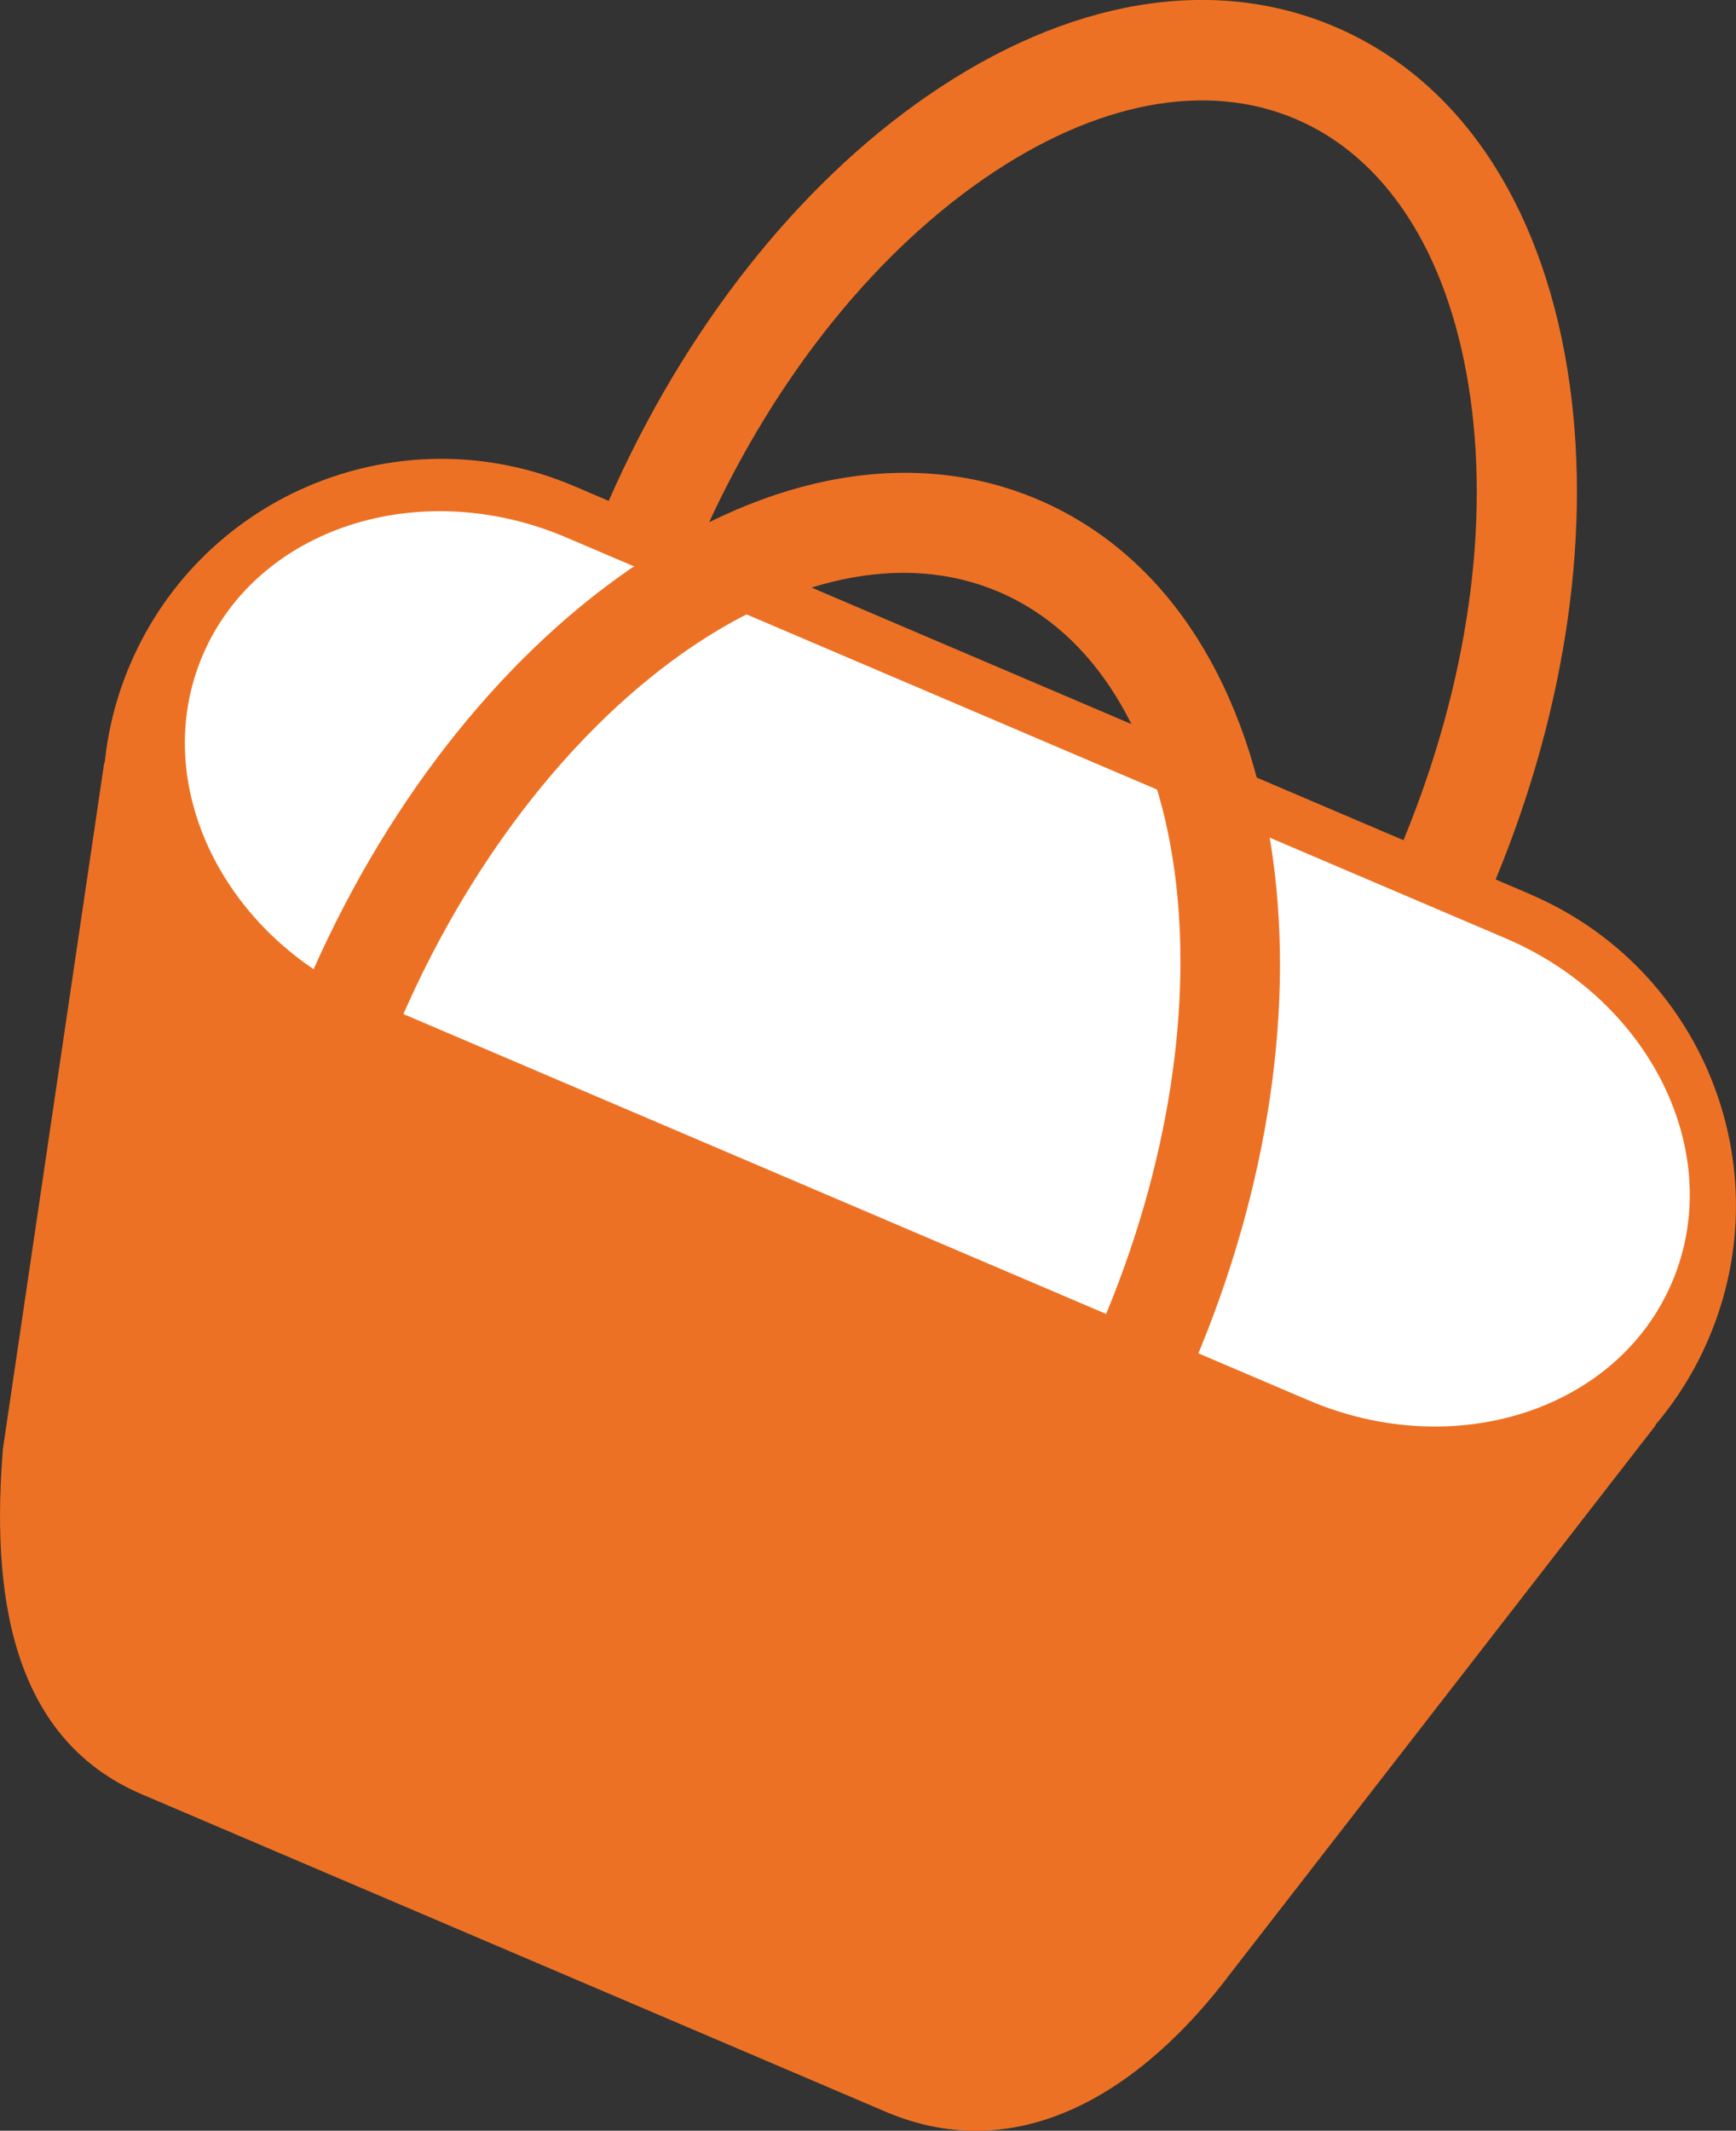 <?xml version="1.0" encoding="UTF-8"?>
<svg id="_レイヤー_2" data-name="レイヤー 2" xmlns="http://www.w3.org/2000/svg" viewBox="0 0 166.27 204.02">
  <rect x="0" y="0" width="166.27" height="204.02" fill="#333333" stroke="none"/>
  <defs>
    <style>
      .cls-1 {
        fill: #fff;
      }

      .cls-1, .cls-2 {
        stroke-width: 0px;
      }

      .cls-2 {
        fill: #ed7124;
      }
    </style>
  </defs>
  <g id="_レイヤー_2-2" data-name="レイヤー 2">
    <g>
      <path class="cls-2" d="m146.58,85.63l-3.33-1.42c6.85-16.57,9.3-33.87,6.87-48.86-2.61-16.13-10.51-27.77-22.25-32.78-11.74-5.01-25.61-2.66-39.06,6.62-12.49,8.62-23.29,22.36-30.51,38.77l-3.33-1.42c-16.46-7.02-35.49.63-42.51,17.09-1.31,3.06-2.1,6.22-2.43,9.37-.02.02-.05.05-.05.05L.28,138.73c-1.07,13.28.49,27.61,13.29,33.07l71.25,30.4c12.8,5.46,24.6-2,33.07-13.29l40.68-52.43s0-.04,0-.07c2.05-2.42,3.78-5.18,5.09-8.26,7.02-16.46-.63-35.49-17.09-42.51ZM94.26,17.1c10.64-7.34,21.24-9.37,29.85-5.7,8.6,3.67,14.48,12.72,16.54,25.49,2.14,13.22-.08,28.64-6.23,43.56l-67.29-28.71c6.51-14.76,16.11-27.03,27.13-34.64Z"/>
      <path class="cls-1" d="m54.23,51.46c-14.02-5.98-29.61-.93-34.82,11.29-5.21,12.22,1.93,26.97,15.95,32.95l89.96,38.38c14.02,5.98,29.61.93,34.82-11.29,5.21-12.22-1.93-26.97-15.95-32.95L54.23,51.46Z"/>
      <path class="cls-2" d="m114.33,130.64l-8.83-3.77c13.13-30.79,8.72-62.28-9.84-70.2-18.56-7.91-44.35,10.69-57.48,41.48l-8.83-3.77c7.22-16.92,18.23-31.09,31.02-39.91,13.45-9.28,27.32-11.63,39.06-6.63,11.74,5.01,19.64,16.65,22.25,32.78,2.48,15.33-.13,33.09-7.34,50.01h0Z"/>
    </g>
  </g>
</svg>